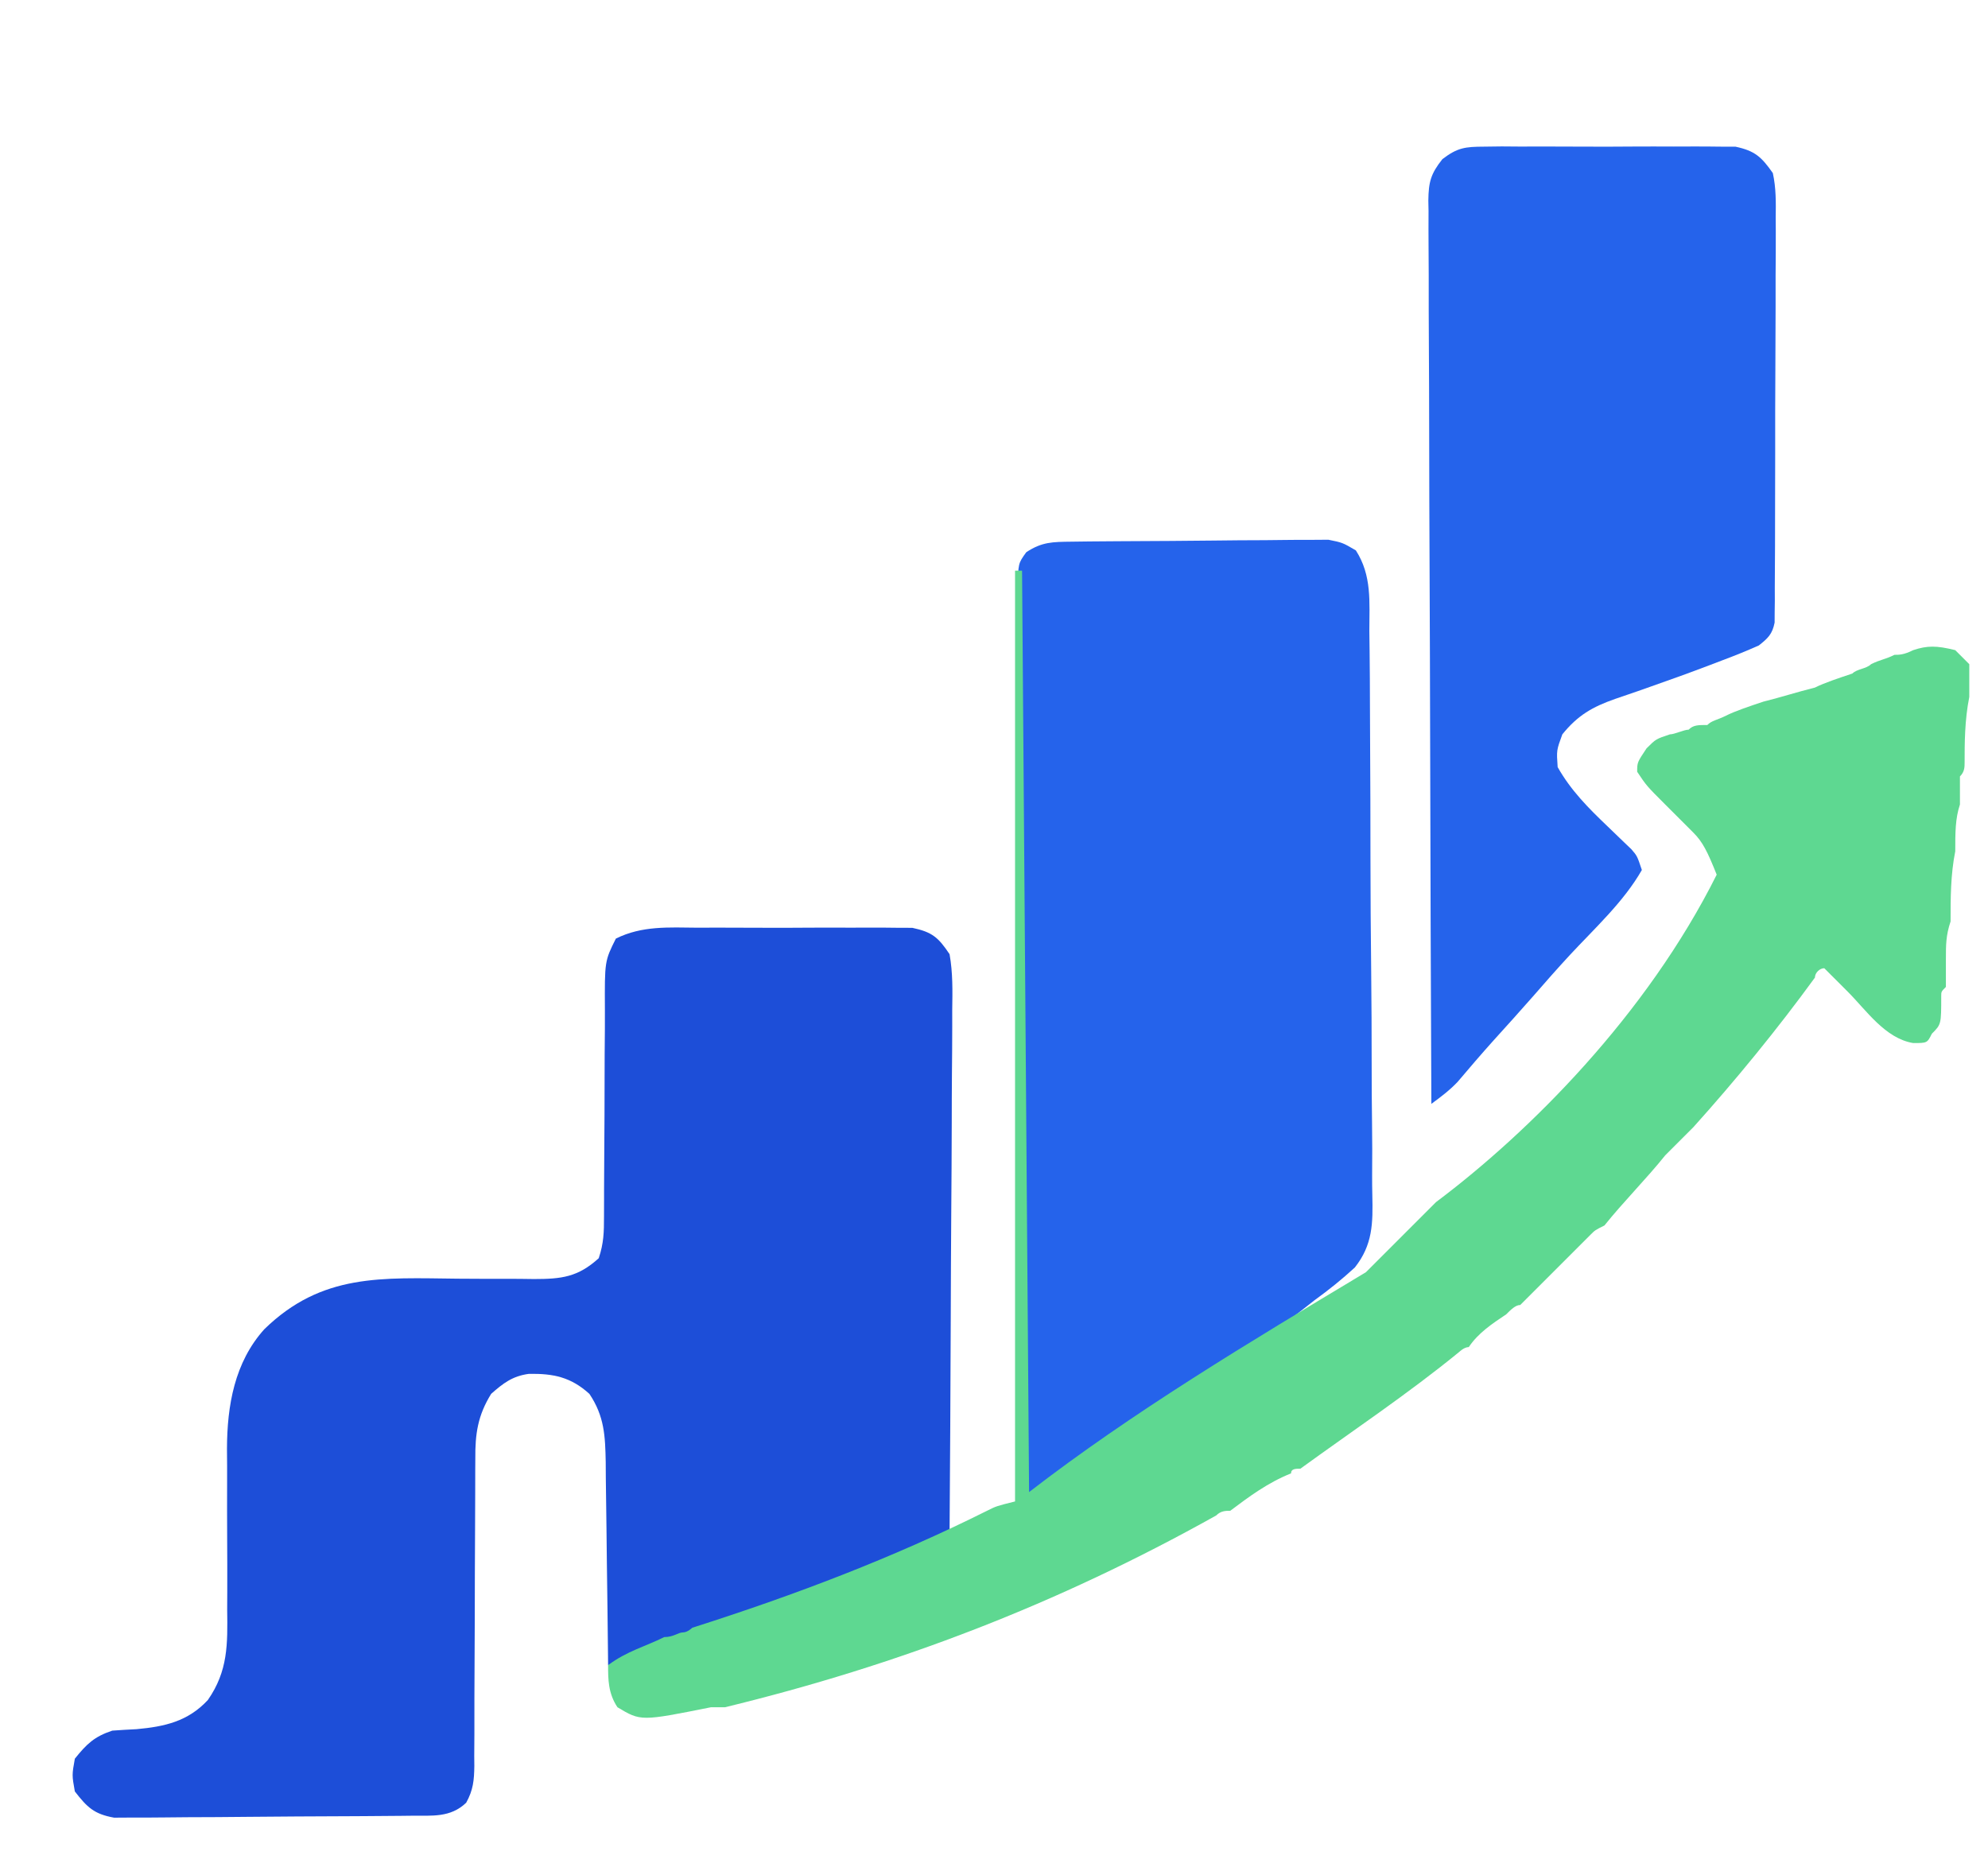 <?xml version="1.0" encoding="UTF-8"?>
<svg version="1.1" xmlns="http://www.w3.org/2000/svg" width="425" height="400">
  <defs>
    <style>
      :root {
        --waterfall-blocks: #2563eb;      /* Dark blue for the blocks */
        --waterfall-arrow: #5ed891;     /* Green for the waterfall arrow */
        --waterfall-first: #1d4ed8;      /* Lighter blue for the first waterfall block */
      }
    </style>
  </defs>
<path d="M0 0 C1.393 -0.003 2.787 -0.008 4.18 -0.014 C7.095 -0.022 10.01 -0.011 12.925 0.012 C16.655 0.041 20.383 0.024 24.112 -0.006 C26.988 -0.024 29.863 -0.018 32.739 -0.005 C34.114 -0.002 35.488 -0.006 36.863 -0.017 C38.787 -0.03 40.711 -0.007 42.635 0.017 C43.728 0.021 44.821 0.025 45.947 0.029 C50.183 0.938 51.486 2.043 53.906 5.664 C54.62 9.65 54.537 13.575 54.474 17.615 C54.475 19.43 54.475 19.43 54.476 21.282 C54.473 24.592 54.448 27.9 54.413 31.21 C54.382 34.672 54.379 38.134 54.373 41.596 C54.358 48.148 54.317 54.7 54.266 61.252 C54.21 68.712 54.183 76.173 54.158 83.634 C54.106 98.977 54.018 114.321 53.906 129.664 C50.442 131.259 46.974 132.847 43.506 134.434 C42.538 134.88 41.569 135.326 40.57 135.786 C31.636 139.868 22.545 143.293 13.281 146.539 C11.748 147.085 10.216 147.632 8.684 148.18 C0.458 151.111 -7.797 153.941 -16.094 156.664 C-17.084 156.994 -18.074 157.324 -19.094 157.664 C-19.1 157.026 -19.105 156.388 -19.112 155.73 C-19.176 149.079 -19.26 142.428 -19.356 135.777 C-19.389 133.296 -19.417 130.815 -19.44 128.333 C-19.474 124.764 -19.526 121.195 -19.582 117.625 C-19.588 116.519 -19.595 115.412 -19.601 114.272 C-19.708 108.69 -19.874 104.446 -23.094 99.664 C-27.025 96.101 -30.736 95.299 -36.031 95.387 C-39.519 95.856 -41.498 97.37 -44.094 99.664 C-46.956 104.289 -47.525 108.21 -47.479 113.534 C-47.484 114.299 -47.489 115.064 -47.495 115.852 C-47.505 117.503 -47.508 119.155 -47.504 120.807 C-47.5 123.421 -47.514 126.035 -47.533 128.65 C-47.576 135.139 -47.587 141.628 -47.599 148.118 C-47.611 153.611 -47.634 159.103 -47.674 164.596 C-47.687 167.171 -47.683 169.745 -47.678 172.32 C-47.688 173.898 -47.698 175.475 -47.709 177.053 C-47.703 177.768 -47.697 178.483 -47.69 179.22 C-47.728 182.275 -47.938 184.382 -49.43 187.077 C-52.823 190.313 -56.704 189.813 -61.148 189.857 C-61.862 189.865 -62.576 189.873 -63.312 189.882 C-65.674 189.907 -68.036 189.923 -70.398 189.938 C-71.61 189.945 -71.61 189.945 -72.845 189.954 C-77.117 189.98 -81.389 190 -85.662 190.014 C-89.196 190.028 -92.731 190.055 -96.265 190.096 C-100.535 190.145 -104.804 190.17 -109.075 190.177 C-110.701 190.184 -112.327 190.199 -113.952 190.223 C-116.229 190.255 -118.504 190.255 -120.781 190.248 C-122.075 190.256 -123.37 190.264 -124.703 190.272 C-128.988 189.504 -130.456 188.063 -133.094 184.664 C-133.719 181.164 -133.719 181.164 -133.094 177.664 C-130.552 174.505 -128.948 172.949 -125.094 171.664 C-123.366 171.538 -121.636 171.437 -119.906 171.352 C-113.882 170.81 -108.906 169.689 -104.666 165.128 C-100.335 158.915 -100.423 153.192 -100.527 145.801 C-100.522 144.573 -100.516 143.345 -100.51 142.08 C-100.494 138.17 -100.509 134.261 -100.531 130.352 C-100.548 126.452 -100.557 122.554 -100.542 118.655 C-100.532 116.235 -100.541 113.815 -100.571 111.396 C-100.542 102.185 -98.966 92.936 -92.594 85.852 C-80.301 73.855 -67.458 74.869 -51.219 75.039 C-47.866 75.063 -44.514 75.078 -41.16 75.069 C-39.086 75.065 -37.011 75.079 -34.937 75.116 C-29.029 75.114 -25.541 74.701 -21.094 70.664 C-20.018 67.436 -19.969 65.106 -19.968 61.711 C-19.964 60.487 -19.96 59.262 -19.956 58 C-19.956 57.018 -19.956 57.018 -19.956 56.018 C-19.952 53.262 -19.931 50.506 -19.91 47.751 C-19.872 42.622 -19.841 37.494 -19.843 32.366 C-19.844 28.796 -19.821 25.227 -19.781 21.657 C-19.771 20.299 -19.769 18.941 -19.777 17.583 C-19.83 7.14 -19.83 7.14 -17.433 2.334 C-11.868 -0.449 -6.113 -0.052 0 0 Z " fill="#1d4ed8" transform="translate(149.094,198.336)"/>
<path d="M0 0 C1.265 -0.016 2.53 -0.032 3.833 -0.049 C5.221 -0.06 6.609 -0.071 7.997 -0.081 C8.695 -0.086 9.393 -0.091 10.112 -0.097 C13.807 -0.123 17.502 -0.143 21.197 -0.157 C24.254 -0.171 27.31 -0.198 30.366 -0.239 C34.058 -0.289 37.749 -0.313 41.441 -0.32 C42.847 -0.327 44.252 -0.342 45.657 -0.366 C47.627 -0.398 49.597 -0.395 51.566 -0.391 C53.246 -0.403 53.246 -0.403 54.96 -0.415 C57.977 0.193 57.977 0.193 60.832 1.86 C64.289 7.23 63.725 12.871 63.719 19.096 C63.736 20.529 63.755 21.962 63.775 23.394 C63.824 27.281 63.84 31.167 63.847 35.054 C63.852 37.486 63.865 39.917 63.88 42.349 C63.932 50.841 63.958 59.333 63.959 67.826 C63.961 75.726 64.022 83.625 64.111 91.525 C64.185 98.319 64.217 105.113 64.216 111.907 C64.216 115.961 64.233 120.012 64.293 124.065 C64.349 127.882 64.351 131.695 64.313 135.512 C64.308 136.906 64.322 138.3 64.356 139.694 C64.495 145.72 64.451 150.331 60.618 155.174 C57.846 157.729 55.03 159.985 51.977 162.193 C50.289 163.517 48.601 164.842 46.915 166.169 C45.274 167.392 43.628 168.608 41.977 169.818 C41.102 170.465 40.227 171.113 39.325 171.78 C37.619 173.041 35.911 174.3 34.2 175.556 C32.428 176.861 30.667 178.182 28.911 179.509 C-4.018 204.193 -4.018 204.193 -11.023 204.193 C-11.093 178.168 -11.146 152.143 -11.178 126.118 C-11.194 114.035 -11.215 101.952 -11.249 89.868 C-11.279 79.34 -11.298 68.811 -11.305 58.282 C-11.309 52.704 -11.318 47.127 -11.34 41.549 C-11.36 36.304 -11.367 31.058 -11.362 25.812 C-11.363 23.884 -11.369 21.955 -11.38 20.026 C-11.395 17.399 -11.392 14.773 -11.383 12.146 C-11.392 11.377 -11.401 10.608 -11.41 9.815 C-11.366 4.668 -11.366 4.668 -9.625 2.258 C-6.294 0.043 -3.991 0.046 0 0 Z " fill="#2563eb" transform="translate(229.023,115.807)"/>
<path d="M0 0 C1.245 -0.016 2.49 -0.032 3.772 -0.048 C5.122 -0.039 6.472 -0.029 7.822 -0.017 C9.216 -0.02 10.609 -0.025 12.002 -0.032 C14.918 -0.039 17.832 -0.028 20.748 -0.005 C24.477 0.024 28.205 0.007 31.934 -0.023 C34.81 -0.041 37.686 -0.035 40.561 -0.022 C41.936 -0.019 43.311 -0.023 44.685 -0.035 C46.609 -0.047 48.533 -0.024 50.457 0 C51.55 0.004 52.643 0.008 53.769 0.012 C57.908 0.9 59.298 2.188 61.729 5.647 C62.431 8.827 62.392 11.917 62.344 15.163 C62.349 16.115 62.355 17.067 62.361 18.047 C62.372 21.188 62.348 24.327 62.322 27.467 C62.321 29.65 62.321 31.833 62.322 34.016 C62.321 38.587 62.302 43.158 62.271 47.729 C62.231 53.595 62.226 59.461 62.234 65.327 C62.237 69.832 62.225 74.338 62.208 78.843 C62.201 81.007 62.198 83.17 62.199 85.333 C62.197 88.352 62.175 91.371 62.148 94.39 C62.151 95.287 62.154 96.185 62.157 97.11 C62.146 97.932 62.135 98.753 62.123 99.599 C62.117 100.67 62.117 100.67 62.112 101.761 C61.607 104.247 60.699 105.085 58.729 106.647 C56.07 107.825 53.449 108.888 50.729 109.897 C49.942 110.198 49.155 110.499 48.345 110.809 C44.081 112.43 39.798 113.982 35.49 115.483 C34.641 115.783 33.793 116.083 32.918 116.392 C31.287 116.966 29.652 117.527 28.012 118.074 C23.182 119.774 20.036 121.554 16.729 125.647 C15.48 129.052 15.48 129.052 15.729 132.647 C18.562 137.659 22.277 141.379 26.416 145.334 C27.591 146.459 28.762 147.587 29.928 148.721 C30.699 149.457 30.699 149.457 31.485 150.208 C32.729 151.647 32.729 151.647 33.729 154.647 C29.869 161.43 23.657 167.098 18.361 172.799 C15.674 175.706 13.063 178.665 10.471 181.655 C7.664 184.865 4.796 188.02 1.936 191.182 C-0.647 194.066 -3.167 197 -5.666 199.956 C-7.393 201.775 -9.253 203.165 -11.271 204.647 C-11.388 178.787 -11.476 152.927 -11.531 127.067 C-11.556 115.06 -11.592 103.053 -11.649 91.046 C-11.698 80.582 -11.731 70.119 -11.742 59.655 C-11.748 54.113 -11.764 48.571 -11.8 43.03 C-11.834 37.815 -11.845 32.601 -11.837 27.386 C-11.838 25.471 -11.848 23.556 -11.868 21.641 C-11.892 19.028 -11.886 16.416 -11.873 13.803 C-11.895 12.663 -11.895 12.663 -11.917 11.501 C-11.861 7.55 -11.403 5.813 -8.919 2.677 C-5.694 0.204 -4.031 0.015 0 0 Z " fill="#2563eb" transform="translate(317.271,31.353)"/>
<path d="M0 0 C0.5 0 1 0 1.5 0 C2 65 2.5 130 3 197 C25 180 50 165 75 150 C80 145 85 140 90 135 C110 120 135 95 150 65 C148 60 147 58 145 56 C144 55 143 54 142 53 C141 52 140 51 139 50 C135 46 135 46 133 43 C133 41 133 41 135 38 C137 36 137 36 140 35 C141 35 143 34 144 34 C145 33 146 33 148 33 C149 32 150 32 152 31 C154 30 157 29 160 28 C164 27 167 26 171 25 C173 24 176 23 179 22 C180 21 182 21 183 20 C185 19 186 19 188 18 C189 18 190 18 192 17 C195 16 197 16 201 17 C202 18 202 18 204 20 C204 22 204 22 204 25 C204 26 204 26 204 27 C203 32 203 37 203 41 C203 42 203 43 202 44 C202 46 202 48 202 50 C201 53 201 56 201 60 C200 65 200 70 200 75 C199 78 199 80 199 83 C199 85 199 87 199 89 C198 90 198 90 198 91 C198 97 198 97 196 99 C195 101 195 101 192 101 C186 100 182 94 178 90 C176 88 174 86 173 85 C172 85 171 86 171 87 C163 98 154 109 145 119 C143 121 141 123 139 125 C135 130 130 135 126 140 C124 141 124 141 123 142 C118 147 113 152 108 157 C107 157 106 158 105 159 C102 161 99 163 97 166 C96 166 95 167 95 167 C84 176 72 184 61 192 C60 192 59 192 59 193 C54 195 50 198 46 201 C45 201 44 201 43 202 C9 221 -25 234 -62 243 C-63 243 -64 243 -65 243 C-80 246 -80 246 -85 243 C-87 240 -87 237 -87 234 C-83 231 -79 230 -75 228 C-73 228 -72 227 -71 227 C-70 227 -69 226 -69 226 C-47 219 -26 211 -6 201 C-4 200 -4 200 0 199 C0 133 0 67 0 0 Z " fill="#5ed891" transform="translate(217,122)"/>
</svg>
